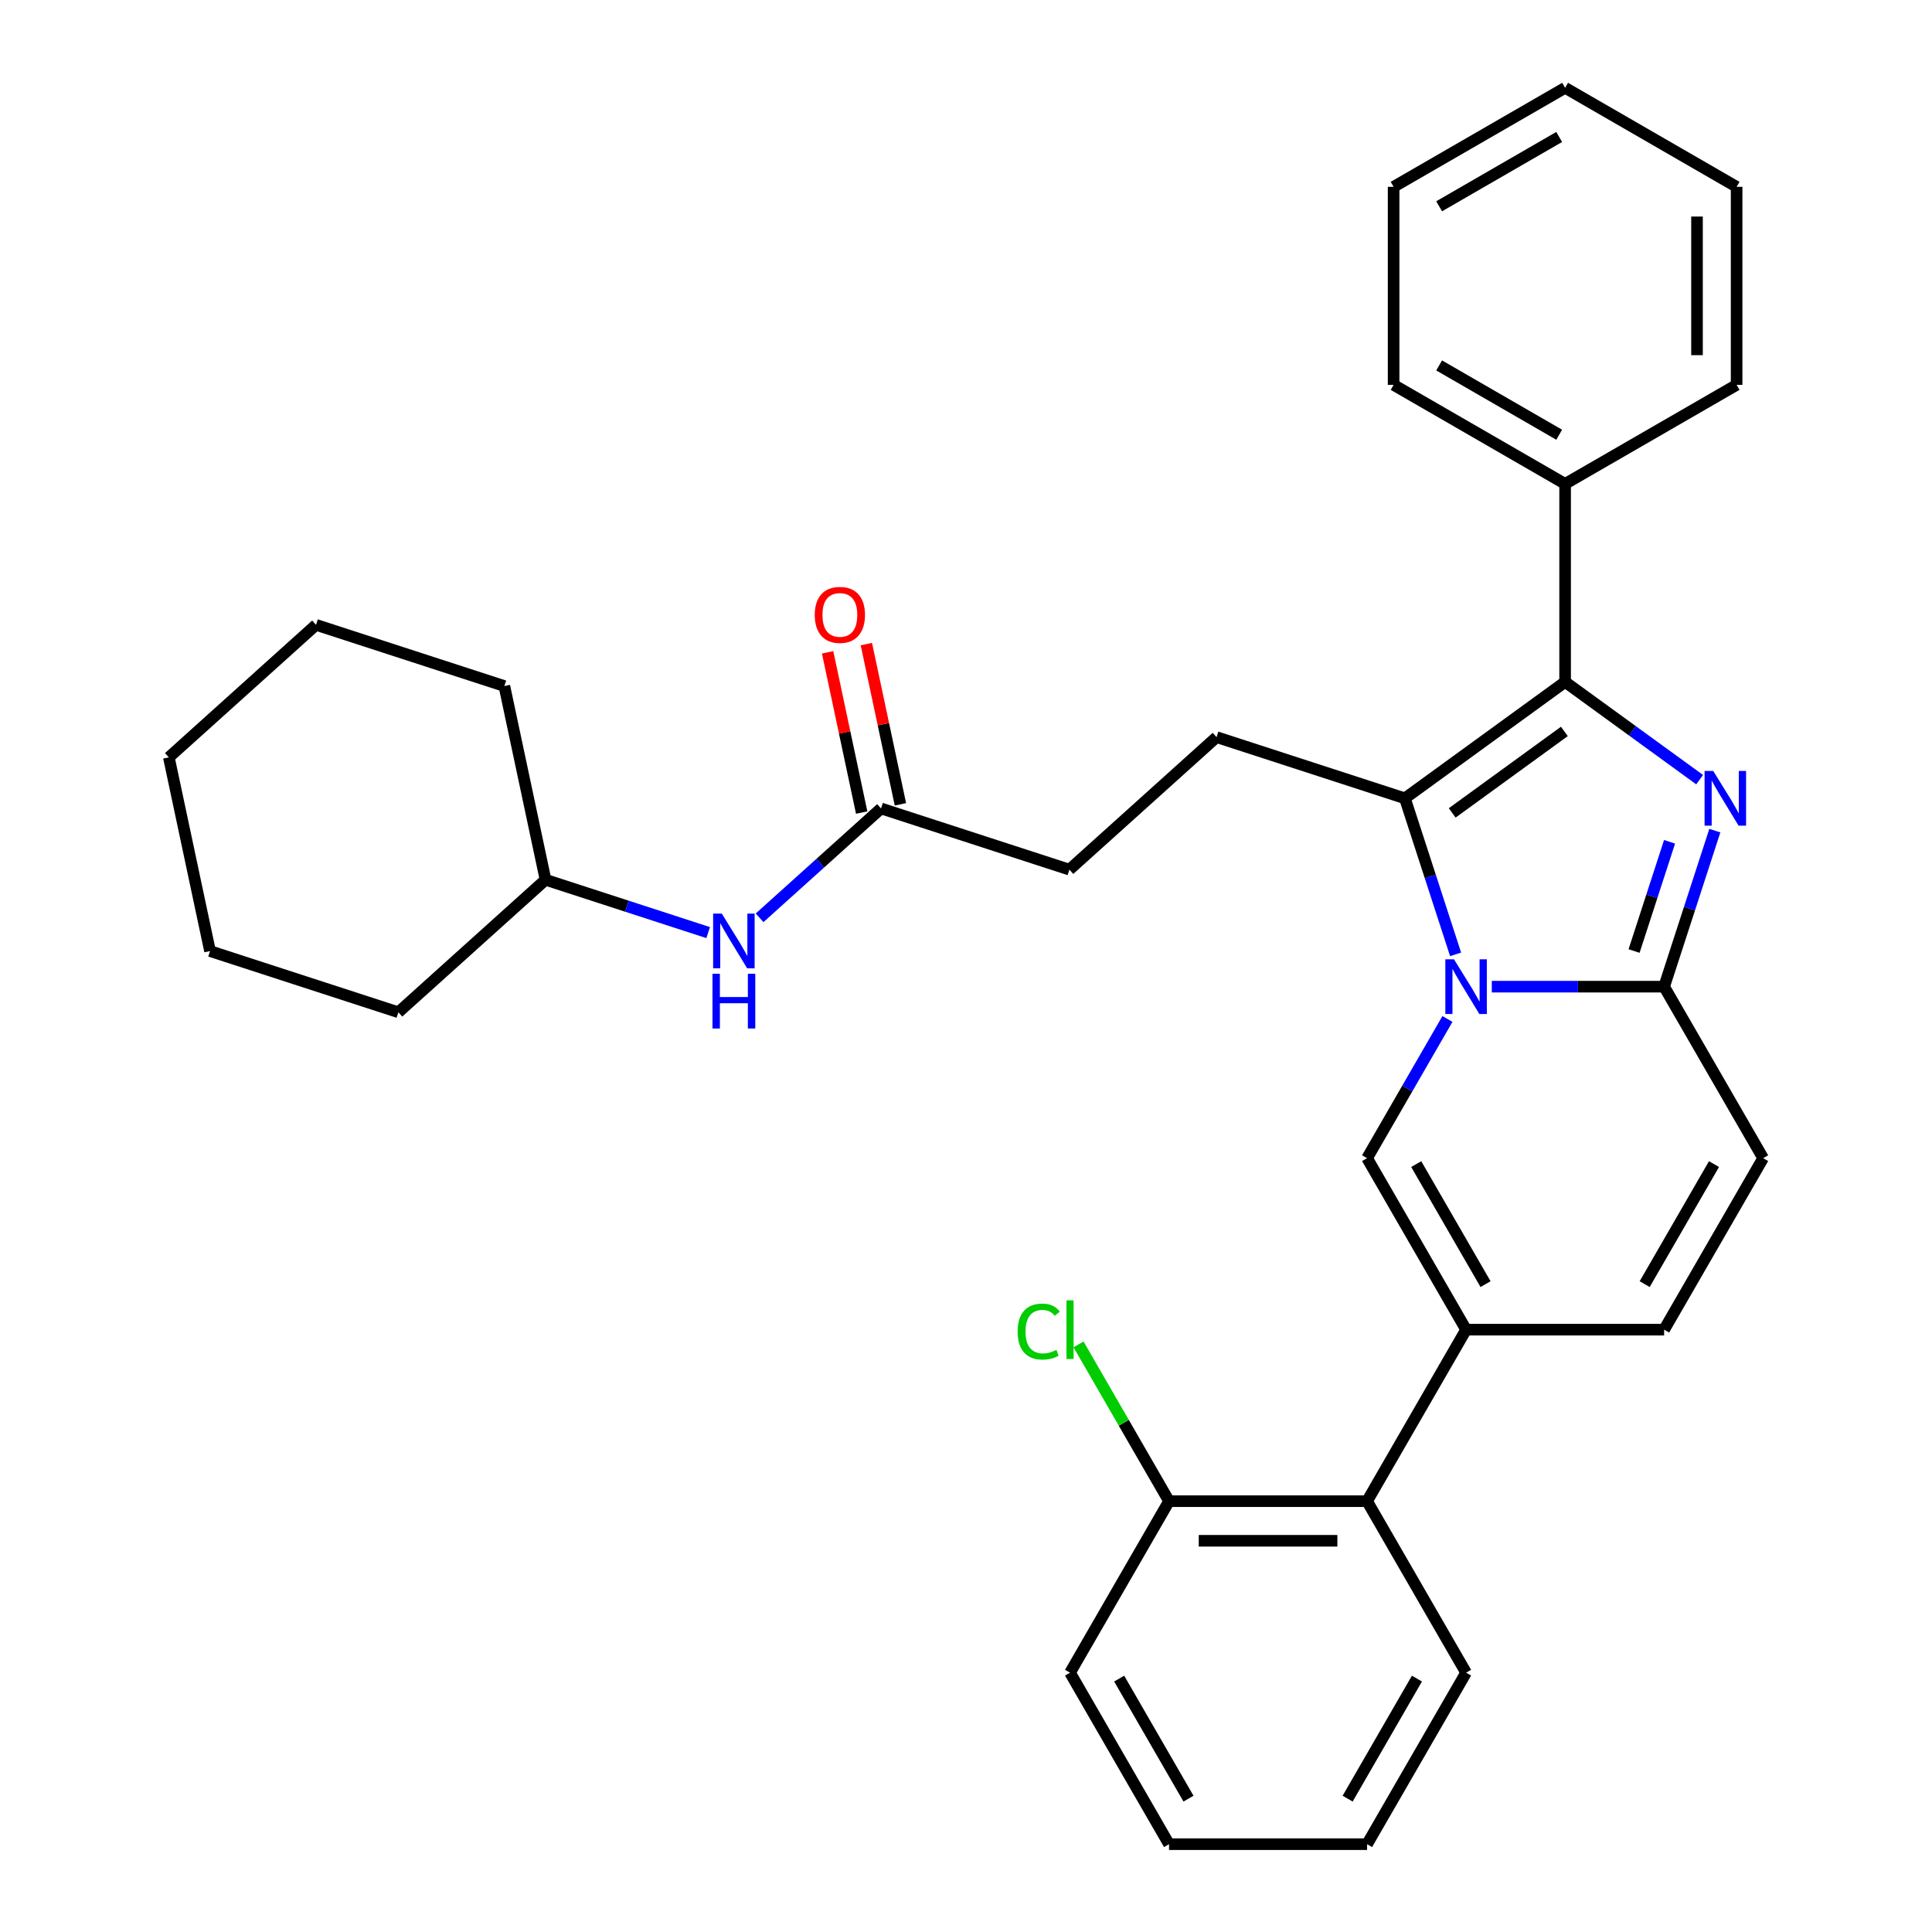 <?xml version='1.0' encoding='iso-8859-1'?>
<svg version='1.1' baseProfile='full'
              xmlns='http://www.w3.org/2000/svg'
                      xmlns:rdkit='http://www.rdkit.org/xml'
                      xmlns:xlink='http://www.w3.org/1999/xlink'
                  xml:space='preserve'
width='1000px' height='1000px' viewBox='0 0 1000 1000'>
<!-- END OF HEADER -->
<rect style='opacity:1.0;fill:#FFFFFF;stroke:none' width='1000' height='1000' x='0' y='0'> </rect>
<path class='bond-0' d='M 912.603,599.467 L 861.351,688.236' style='fill:none;fill-rule:evenodd;stroke:#000000;stroke-width:6px;stroke-linecap:butt;stroke-linejoin:miter;stroke-opacity:1' />
<path class='bond-0' d='M 887.161,602.532 L 851.285,664.671' style='fill:none;fill-rule:evenodd;stroke:#000000;stroke-width:6px;stroke-linecap:butt;stroke-linejoin:miter;stroke-opacity:1' />
<path class='bond-1' d='M 912.603,599.467 L 861.351,510.697' style='fill:none;fill-rule:evenodd;stroke:#000000;stroke-width:6px;stroke-linecap:butt;stroke-linejoin:miter;stroke-opacity:1' />
<path class='bond-2' d='M 861.351,688.236 L 758.849,688.236' style='fill:none;fill-rule:evenodd;stroke:#000000;stroke-width:6px;stroke-linecap:butt;stroke-linejoin:miter;stroke-opacity:1' />
<path class='bond-3' d='M 758.849,688.236 L 707.598,777.006' style='fill:none;fill-rule:evenodd;stroke:#000000;stroke-width:6px;stroke-linecap:butt;stroke-linejoin:miter;stroke-opacity:1' />
<path class='bond-4' d='M 758.849,688.236 L 707.598,599.467' style='fill:none;fill-rule:evenodd;stroke:#000000;stroke-width:6px;stroke-linecap:butt;stroke-linejoin:miter;stroke-opacity:1' />
<path class='bond-4' d='M 768.915,664.671 L 733.039,602.532' style='fill:none;fill-rule:evenodd;stroke:#000000;stroke-width:6px;stroke-linecap:butt;stroke-linejoin:miter;stroke-opacity:1' />
<path class='bond-5' d='M 707.598,599.467 L 728.396,563.443' style='fill:none;fill-rule:evenodd;stroke:#000000;stroke-width:6px;stroke-linecap:butt;stroke-linejoin:miter;stroke-opacity:1' />
<path class='bond-5' d='M 728.396,563.443 L 749.194,527.419' style='fill:none;fill-rule:evenodd;stroke:#0000FF;stroke-width:6px;stroke-linecap:butt;stroke-linejoin:miter;stroke-opacity:1' />
<path class='bond-6' d='M 887.593,429.934 L 874.472,470.315' style='fill:none;fill-rule:evenodd;stroke:#0000FF;stroke-width:6px;stroke-linecap:butt;stroke-linejoin:miter;stroke-opacity:1' />
<path class='bond-6' d='M 874.472,470.315 L 861.351,510.697' style='fill:none;fill-rule:evenodd;stroke:#000000;stroke-width:6px;stroke-linecap:butt;stroke-linejoin:miter;stroke-opacity:1' />
<path class='bond-6' d='M 864.159,435.713 L 854.975,463.98' style='fill:none;fill-rule:evenodd;stroke:#0000FF;stroke-width:6px;stroke-linecap:butt;stroke-linejoin:miter;stroke-opacity:1' />
<path class='bond-6' d='M 854.975,463.98 L 845.79,492.247' style='fill:none;fill-rule:evenodd;stroke:#000000;stroke-width:6px;stroke-linecap:butt;stroke-linejoin:miter;stroke-opacity:1' />
<path class='bond-7' d='M 879.724,403.546 L 844.912,378.254' style='fill:none;fill-rule:evenodd;stroke:#0000FF;stroke-width:6px;stroke-linecap:butt;stroke-linejoin:miter;stroke-opacity:1' />
<path class='bond-7' d='M 844.912,378.254 L 810.1,352.962' style='fill:none;fill-rule:evenodd;stroke:#000000;stroke-width:6px;stroke-linecap:butt;stroke-linejoin:miter;stroke-opacity:1' />
<path class='bond-8' d='M 861.351,510.697 L 816.751,510.697' style='fill:none;fill-rule:evenodd;stroke:#000000;stroke-width:6px;stroke-linecap:butt;stroke-linejoin:miter;stroke-opacity:1' />
<path class='bond-8' d='M 816.751,510.697 L 772.151,510.697' style='fill:none;fill-rule:evenodd;stroke:#0000FF;stroke-width:6px;stroke-linecap:butt;stroke-linejoin:miter;stroke-opacity:1' />
<path class='bond-9' d='M 753.415,493.974 L 740.295,453.593' style='fill:none;fill-rule:evenodd;stroke:#0000FF;stroke-width:6px;stroke-linecap:butt;stroke-linejoin:miter;stroke-opacity:1' />
<path class='bond-9' d='M 740.295,453.593 L 727.174,413.211' style='fill:none;fill-rule:evenodd;stroke:#000000;stroke-width:6px;stroke-linecap:butt;stroke-linejoin:miter;stroke-opacity:1' />
<path class='bond-10' d='M 727.174,413.211 L 810.1,352.962' style='fill:none;fill-rule:evenodd;stroke:#000000;stroke-width:6px;stroke-linecap:butt;stroke-linejoin:miter;stroke-opacity:1' />
<path class='bond-10' d='M 751.663,420.759 L 809.711,378.585' style='fill:none;fill-rule:evenodd;stroke:#000000;stroke-width:6px;stroke-linecap:butt;stroke-linejoin:miter;stroke-opacity:1' />
<path class='bond-11' d='M 727.174,413.211 L 629.688,381.536' style='fill:none;fill-rule:evenodd;stroke:#000000;stroke-width:6px;stroke-linecap:butt;stroke-linejoin:miter;stroke-opacity:1' />
<path class='bond-12' d='M 810.1,352.962 L 810.1,250.459' style='fill:none;fill-rule:evenodd;stroke:#000000;stroke-width:6px;stroke-linecap:butt;stroke-linejoin:miter;stroke-opacity:1' />
<path class='bond-13' d='M 282.369,455.361 L 261.057,355.099' style='fill:none;fill-rule:evenodd;stroke:#000000;stroke-width:6px;stroke-linecap:butt;stroke-linejoin:miter;stroke-opacity:1' />
<path class='bond-14' d='M 282.369,455.361 L 206.195,523.949' style='fill:none;fill-rule:evenodd;stroke:#000000;stroke-width:6px;stroke-linecap:butt;stroke-linejoin:miter;stroke-opacity:1' />
<path class='bond-15' d='M 282.369,455.361 L 324.46,469.038' style='fill:none;fill-rule:evenodd;stroke:#000000;stroke-width:6px;stroke-linecap:butt;stroke-linejoin:miter;stroke-opacity:1' />
<path class='bond-15' d='M 324.46,469.038 L 366.552,482.714' style='fill:none;fill-rule:evenodd;stroke:#0000FF;stroke-width:6px;stroke-linecap:butt;stroke-linejoin:miter;stroke-opacity:1' />
<path class='bond-16' d='M 629.688,381.536 L 553.514,450.124' style='fill:none;fill-rule:evenodd;stroke:#000000;stroke-width:6px;stroke-linecap:butt;stroke-linejoin:miter;stroke-opacity:1' />
<path class='bond-17' d='M 553.514,450.124 L 456.028,418.449' style='fill:none;fill-rule:evenodd;stroke:#000000;stroke-width:6px;stroke-linecap:butt;stroke-linejoin:miter;stroke-opacity:1' />
<path class='bond-18' d='M 466.055,416.318 L 457.24,374.848' style='fill:none;fill-rule:evenodd;stroke:#000000;stroke-width:6px;stroke-linecap:butt;stroke-linejoin:miter;stroke-opacity:1' />
<path class='bond-18' d='M 457.24,374.848 L 448.425,333.378' style='fill:none;fill-rule:evenodd;stroke:#FF0000;stroke-width:6px;stroke-linecap:butt;stroke-linejoin:miter;stroke-opacity:1' />
<path class='bond-18' d='M 446.002,420.58 L 437.188,379.11' style='fill:none;fill-rule:evenodd;stroke:#000000;stroke-width:6px;stroke-linecap:butt;stroke-linejoin:miter;stroke-opacity:1' />
<path class='bond-18' d='M 437.188,379.11 L 428.373,337.64' style='fill:none;fill-rule:evenodd;stroke:#FF0000;stroke-width:6px;stroke-linecap:butt;stroke-linejoin:miter;stroke-opacity:1' />
<path class='bond-19' d='M 456.028,418.449 L 424.593,446.754' style='fill:none;fill-rule:evenodd;stroke:#000000;stroke-width:6px;stroke-linecap:butt;stroke-linejoin:miter;stroke-opacity:1' />
<path class='bond-19' d='M 424.593,446.754 L 393.157,475.059' style='fill:none;fill-rule:evenodd;stroke:#0000FF;stroke-width:6px;stroke-linecap:butt;stroke-linejoin:miter;stroke-opacity:1' />
<path class='bond-20' d='M 261.057,355.099 L 163.572,323.424' style='fill:none;fill-rule:evenodd;stroke:#000000;stroke-width:6px;stroke-linecap:butt;stroke-linejoin:miter;stroke-opacity:1' />
<path class='bond-21' d='M 206.195,523.949 L 108.709,492.274' style='fill:none;fill-rule:evenodd;stroke:#000000;stroke-width:6px;stroke-linecap:butt;stroke-linejoin:miter;stroke-opacity:1' />
<path class='bond-22' d='M 707.598,777.006 L 605.095,777.006' style='fill:none;fill-rule:evenodd;stroke:#000000;stroke-width:6px;stroke-linecap:butt;stroke-linejoin:miter;stroke-opacity:1' />
<path class='bond-22' d='M 692.222,797.507 L 620.471,797.507' style='fill:none;fill-rule:evenodd;stroke:#000000;stroke-width:6px;stroke-linecap:butt;stroke-linejoin:miter;stroke-opacity:1' />
<path class='bond-23' d='M 707.598,777.006 L 758.849,865.776' style='fill:none;fill-rule:evenodd;stroke:#000000;stroke-width:6px;stroke-linecap:butt;stroke-linejoin:miter;stroke-opacity:1' />
<path class='bond-24' d='M 898.87,96.706 L 898.87,199.208' style='fill:none;fill-rule:evenodd;stroke:#000000;stroke-width:6px;stroke-linecap:butt;stroke-linejoin:miter;stroke-opacity:1' />
<path class='bond-24' d='M 878.369,112.081 L 878.369,183.833' style='fill:none;fill-rule:evenodd;stroke:#000000;stroke-width:6px;stroke-linecap:butt;stroke-linejoin:miter;stroke-opacity:1' />
<path class='bond-25' d='M 898.87,96.706 L 810.1,45.455' style='fill:none;fill-rule:evenodd;stroke:#000000;stroke-width:6px;stroke-linecap:butt;stroke-linejoin:miter;stroke-opacity:1' />
<path class='bond-26' d='M 810.1,45.455 L 721.33,96.706' style='fill:none;fill-rule:evenodd;stroke:#000000;stroke-width:6px;stroke-linecap:butt;stroke-linejoin:miter;stroke-opacity:1' />
<path class='bond-26' d='M 807.035,70.896 L 744.896,106.772' style='fill:none;fill-rule:evenodd;stroke:#000000;stroke-width:6px;stroke-linecap:butt;stroke-linejoin:miter;stroke-opacity:1' />
<path class='bond-27' d='M 721.33,96.706 L 721.33,199.208' style='fill:none;fill-rule:evenodd;stroke:#000000;stroke-width:6px;stroke-linecap:butt;stroke-linejoin:miter;stroke-opacity:1' />
<path class='bond-28' d='M 721.33,199.208 L 810.1,250.459' style='fill:none;fill-rule:evenodd;stroke:#000000;stroke-width:6px;stroke-linecap:butt;stroke-linejoin:miter;stroke-opacity:1' />
<path class='bond-28' d='M 744.896,189.142 L 807.035,225.018' style='fill:none;fill-rule:evenodd;stroke:#000000;stroke-width:6px;stroke-linecap:butt;stroke-linejoin:miter;stroke-opacity:1' />
<path class='bond-29' d='M 810.1,250.459 L 898.87,199.208' style='fill:none;fill-rule:evenodd;stroke:#000000;stroke-width:6px;stroke-linecap:butt;stroke-linejoin:miter;stroke-opacity:1' />
<path class='bond-30' d='M 605.095,777.006 L 581.671,736.434' style='fill:none;fill-rule:evenodd;stroke:#000000;stroke-width:6px;stroke-linecap:butt;stroke-linejoin:miter;stroke-opacity:1' />
<path class='bond-30' d='M 581.671,736.434 L 558.247,695.862' style='fill:none;fill-rule:evenodd;stroke:#00CC00;stroke-width:6px;stroke-linecap:butt;stroke-linejoin:miter;stroke-opacity:1' />
<path class='bond-31' d='M 605.095,777.006 L 553.844,865.776' style='fill:none;fill-rule:evenodd;stroke:#000000;stroke-width:6px;stroke-linecap:butt;stroke-linejoin:miter;stroke-opacity:1' />
<path class='bond-32' d='M 758.849,865.776 L 707.598,954.545' style='fill:none;fill-rule:evenodd;stroke:#000000;stroke-width:6px;stroke-linecap:butt;stroke-linejoin:miter;stroke-opacity:1' />
<path class='bond-32' d='M 733.407,868.841 L 697.531,930.98' style='fill:none;fill-rule:evenodd;stroke:#000000;stroke-width:6px;stroke-linecap:butt;stroke-linejoin:miter;stroke-opacity:1' />
<path class='bond-33' d='M 553.844,865.776 L 605.095,954.545' style='fill:none;fill-rule:evenodd;stroke:#000000;stroke-width:6px;stroke-linecap:butt;stroke-linejoin:miter;stroke-opacity:1' />
<path class='bond-33' d='M 579.286,868.841 L 615.161,930.98' style='fill:none;fill-rule:evenodd;stroke:#000000;stroke-width:6px;stroke-linecap:butt;stroke-linejoin:miter;stroke-opacity:1' />
<path class='bond-34' d='M 707.598,954.545 L 605.095,954.545' style='fill:none;fill-rule:evenodd;stroke:#000000;stroke-width:6px;stroke-linecap:butt;stroke-linejoin:miter;stroke-opacity:1' />
<path class='bond-35' d='M 163.572,323.424 L 87.397,392.011' style='fill:none;fill-rule:evenodd;stroke:#000000;stroke-width:6px;stroke-linecap:butt;stroke-linejoin:miter;stroke-opacity:1' />
<path class='bond-36' d='M 108.709,492.274 L 87.397,392.011' style='fill:none;fill-rule:evenodd;stroke:#000000;stroke-width:6px;stroke-linecap:butt;stroke-linejoin:miter;stroke-opacity:1' />
<path  class='atom-4' d='M 886.766 399.051
L 896.046 414.051
Q 896.966 415.531, 898.446 418.211
Q 899.926 420.891, 900.006 421.051
L 900.006 399.051
L 903.766 399.051
L 903.766 427.371
L 899.886 427.371
L 889.926 410.971
Q 888.766 409.051, 887.526 406.851
Q 886.326 404.651, 885.966 403.971
L 885.966 427.371
L 882.286 427.371
L 882.286 399.051
L 886.766 399.051
' fill='#0000FF'/>
<path  class='atom-6' d='M 752.589 496.537
L 761.869 511.537
Q 762.789 513.017, 764.269 515.697
Q 765.749 518.377, 765.829 518.537
L 765.829 496.537
L 769.589 496.537
L 769.589 524.857
L 765.709 524.857
L 755.749 508.457
Q 754.589 506.537, 753.349 504.337
Q 752.149 502.137, 751.789 501.457
L 751.789 524.857
L 748.109 524.857
L 748.109 496.537
L 752.589 496.537
' fill='#0000FF'/>
<path  class='atom-13' d='M 421.717 318.266
Q 421.717 311.466, 425.077 307.666
Q 428.437 303.866, 434.717 303.866
Q 440.997 303.866, 444.357 307.666
Q 447.717 311.466, 447.717 318.266
Q 447.717 325.146, 444.317 329.066
Q 440.917 332.946, 434.717 332.946
Q 428.477 332.946, 425.077 329.066
Q 421.717 325.186, 421.717 318.266
M 434.717 329.746
Q 439.037 329.746, 441.357 326.866
Q 443.717 323.946, 443.717 318.266
Q 443.717 312.706, 441.357 309.906
Q 439.037 307.066, 434.717 307.066
Q 430.397 307.066, 428.037 309.866
Q 425.717 312.666, 425.717 318.266
Q 425.717 323.986, 428.037 326.866
Q 430.397 329.746, 434.717 329.746
' fill='#FF0000'/>
<path  class='atom-14' d='M 373.594 472.876
L 382.874 487.876
Q 383.794 489.356, 385.274 492.036
Q 386.754 494.716, 386.834 494.876
L 386.834 472.876
L 390.594 472.876
L 390.594 501.196
L 386.714 501.196
L 376.754 484.796
Q 375.594 482.876, 374.354 480.676
Q 373.154 478.476, 372.794 477.796
L 372.794 501.196
L 369.114 501.196
L 369.114 472.876
L 373.594 472.876
' fill='#0000FF'/>
<path  class='atom-14' d='M 368.774 504.028
L 372.614 504.028
L 372.614 516.068
L 387.094 516.068
L 387.094 504.028
L 390.934 504.028
L 390.934 532.348
L 387.094 532.348
L 387.094 519.268
L 372.614 519.268
L 372.614 532.348
L 368.774 532.348
L 368.774 504.028
' fill='#0000FF'/>
<path  class='atom-25' d='M 526.724 689.216
Q 526.724 682.176, 530.004 678.496
Q 533.324 674.776, 539.604 674.776
Q 545.444 674.776, 548.564 678.896
L 545.924 681.056
Q 543.644 678.056, 539.604 678.056
Q 535.324 678.056, 533.044 680.936
Q 530.804 683.776, 530.804 689.216
Q 530.804 694.816, 533.124 697.696
Q 535.484 700.576, 540.044 700.576
Q 543.164 700.576, 546.804 698.696
L 547.924 701.696
Q 546.444 702.656, 544.204 703.216
Q 541.964 703.776, 539.484 703.776
Q 533.324 703.776, 530.004 700.016
Q 526.724 696.256, 526.724 689.216
' fill='#00CC00'/>
<path  class='atom-25' d='M 552.004 673.056
L 555.684 673.056
L 555.684 703.416
L 552.004 703.416
L 552.004 673.056
' fill='#00CC00'/>
</svg>
